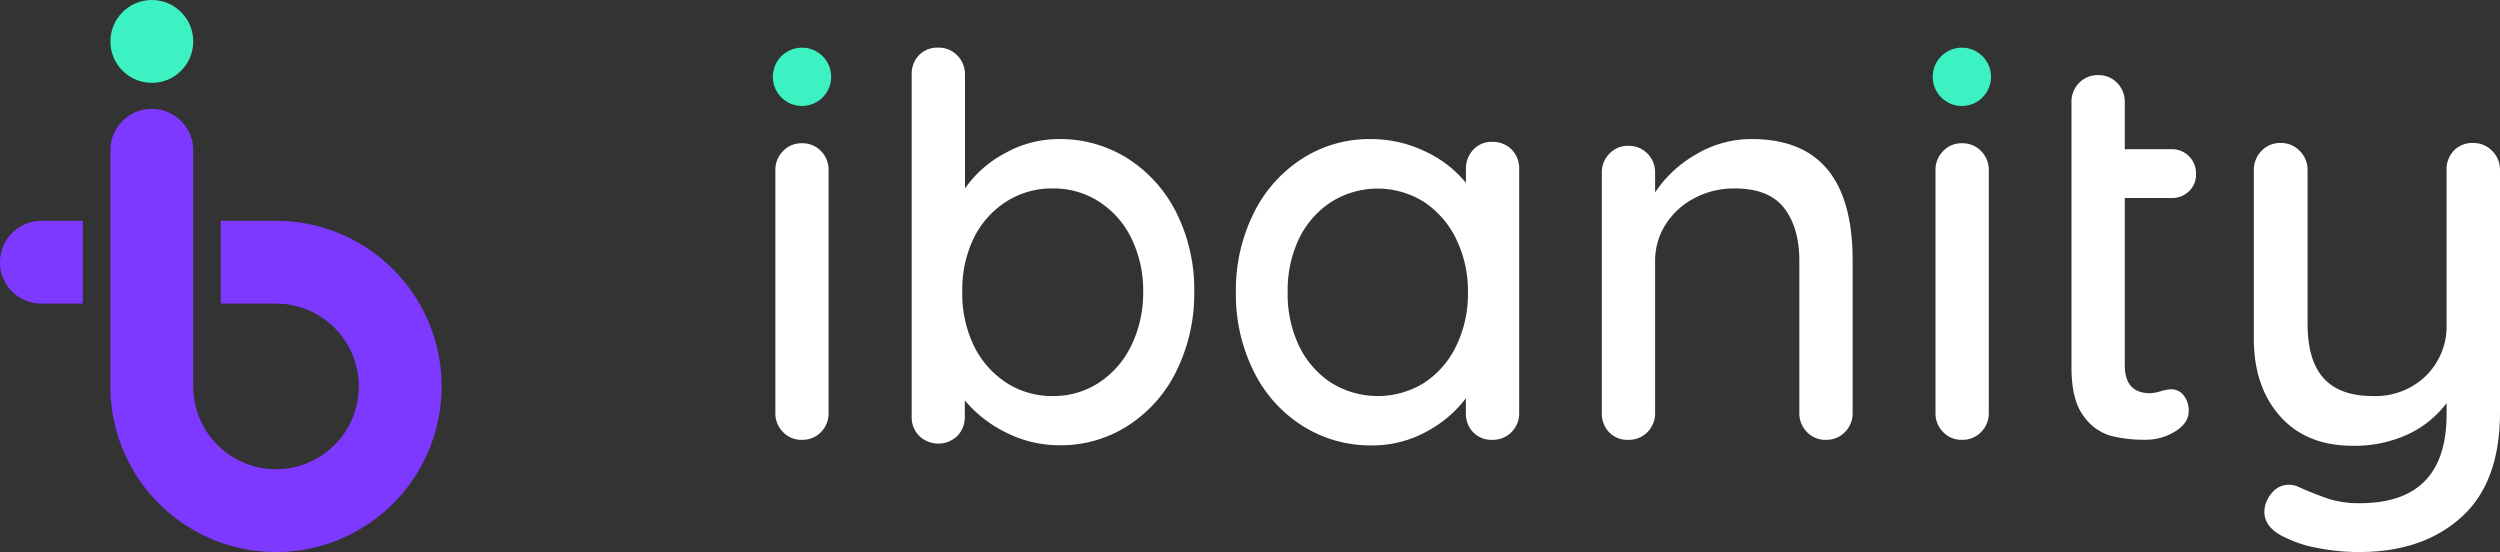 <svg xmlns="http://www.w3.org/2000/svg" viewBox="0 0 446.54 98.6"><rect x="0" y="0" width="446.54" height="98.6" fill="#333333" stroke="none"/><defs><style>.cls-1{fill:#3df2c2;}.cls-2{fill:#fff;}.cls-3{fill:#7d39ff;}</style></defs><title>Asset 1</title><g id="Layer_2" data-name="Layer 2"><g id="Layer_1-2" data-name="Layer 1"><circle class="cls-1" cx="27.12" cy="7.4" r="7.4"/><path class="cls-2" d="M146.66,77.16a4.6,4.6,0,0,1-3.46,1.4,4.48,4.48,0,0,1-3.35-1.4,4.75,4.75,0,0,1-1.36-3.41V30.36A4.73,4.73,0,0,1,139.85,27a4.46,4.46,0,0,1,3.35-1.41A4.57,4.57,0,0,1,146.66,27,4.72,4.72,0,0,1,148,30.36V73.75A4.74,4.74,0,0,1,146.66,77.16Z"/><path class="cls-3" d="M0,46.84a7.39,7.39,0,0,0,7.4,7.39h7.39V39.44H7.4A7.4,7.4,0,0,0,0,46.84Zm49.3-7.4H39.44V54.23H49.3A14.79,14.79,0,1,1,34.51,69V27.12a7.4,7.4,0,1,0-14.79,0V69A29.58,29.58,0,1,0,49.3,39.44Z"/><path class="cls-2" d="M201.49,28.35a24.37,24.37,0,0,1,8.67,9.72,30.61,30.61,0,0,1,3.15,14,31.22,31.22,0,0,1-3.15,14.13,24.14,24.14,0,0,1-8.67,9.82,22.15,22.15,0,0,1-12.13,3.51,21.15,21.15,0,0,1-9.72-2.3,22.56,22.56,0,0,1-7.31-5.72v2.91A4.75,4.75,0,0,1,171,77.86a4.9,4.9,0,0,1-6.81,0,4.7,4.7,0,0,1-1.35-3.46V13.32a4.78,4.78,0,0,1,1.3-3.46,4.52,4.52,0,0,1,3.41-1.35A4.6,4.6,0,0,1,171,9.91a4.75,4.75,0,0,1,1.36,3.41V33.66a20.12,20.12,0,0,1,7-6.21,19.62,19.62,0,0,1,9.82-2.61A22.5,22.5,0,0,1,201.49,28.35Zm-5.11,39.94a16.46,16.46,0,0,0,5.76-6.72,21.49,21.49,0,0,0,2.05-9.47,21.21,21.21,0,0,0-2.05-9.42,16.14,16.14,0,0,0-5.76-6.61,14.92,14.92,0,0,0-8.32-2.41,15.08,15.08,0,0,0-8.42,2.41,16.19,16.19,0,0,0-5.76,6.56,21.12,21.12,0,0,0-2,9.47,21.4,21.4,0,0,0,2,9.52,16.5,16.5,0,0,0,5.76,6.67,15,15,0,0,0,8.42,2.45A14.79,14.79,0,0,0,196.38,68.29Z"/><path class="cls-2" d="M270,26.7a4.82,4.82,0,0,1,1.35,3.56V73.75A4.74,4.74,0,0,1,270,77.16a4.63,4.63,0,0,1-3.46,1.4,4.52,4.52,0,0,1-3.41-1.35,4.8,4.8,0,0,1-1.3-3.46V71.14a21.5,21.5,0,0,1-7.12,6A20.07,20.07,0,0,1,245,79.56a22.68,22.68,0,0,1-12.37-3.51,23.94,23.94,0,0,1-8.72-9.77,30.76,30.76,0,0,1-3.16-14.08,30.79,30.79,0,0,1,3.16-14.08,24.22,24.22,0,0,1,8.66-9.77,22.15,22.15,0,0,1,12.13-3.51,22.38,22.38,0,0,1,9.87,2.21,20.53,20.53,0,0,1,7.27,5.61v-2.4a4.93,4.93,0,0,1,1.3-3.51,4.42,4.42,0,0,1,3.41-1.41A4.72,4.72,0,0,1,270,26.7ZM254.43,68.34a16.28,16.28,0,0,0,5.71-6.62,21.4,21.4,0,0,0,2.06-9.52,21.21,21.21,0,0,0-2.06-9.42,16.66,16.66,0,0,0-5.71-6.66,15.59,15.59,0,0,0-16.73,0A16.27,16.27,0,0,0,232,42.68a21.43,21.43,0,0,0-2,9.52,21.4,21.4,0,0,0,2,9.52,16.3,16.3,0,0,0,5.72,6.62,15.78,15.78,0,0,0,16.73,0Z"/><path class="cls-2" d="M330.91,46.49V73.75a4.71,4.71,0,0,1-1.36,3.41,4.6,4.6,0,0,1-3.45,1.4,4.49,4.49,0,0,1-3.36-1.4,4.74,4.74,0,0,1-1.35-3.41V46.59q0-5.91-2.71-9.42t-8.82-3.51a15.05,15.05,0,0,0-7.26,1.76,13.39,13.39,0,0,0-5.12,4.71,12,12,0,0,0-1.85,6.46V73.75a4.74,4.74,0,0,1-1.35,3.41,4.62,4.62,0,0,1-3.46,1.4,4.53,4.53,0,0,1-3.41-1.35,4.8,4.8,0,0,1-1.3-3.46V30.86a4.74,4.74,0,0,1,1.35-3.41,4.45,4.45,0,0,1,3.36-1.4,4.58,4.58,0,0,1,3.46,1.4,4.74,4.74,0,0,1,1.35,3.41v3.5a21.59,21.59,0,0,1,7.27-6.76,19.2,19.2,0,0,1,10-2.76Q330.9,24.84,330.91,46.49Z"/><path class="cls-2" d="M353.87,77.16a4.6,4.6,0,0,1-3.45,1.4,4.49,4.49,0,0,1-3.36-1.4,4.74,4.74,0,0,1-1.35-3.41V30.36A4.72,4.72,0,0,1,347.06,27a4.46,4.46,0,0,1,3.36-1.41A4.57,4.57,0,0,1,353.87,27a4.73,4.73,0,0,1,1.36,3.41V73.75A4.75,4.75,0,0,1,353.87,77.16Z"/><path class="cls-2" d="M370,26.65V18.23a4.74,4.74,0,0,1,1.35-3.41,4.6,4.6,0,0,1,3.46-1.4,4.48,4.48,0,0,1,3.35,1.4,4.71,4.71,0,0,1,1.36,3.41v8.42h8.31a4.28,4.28,0,0,1,4.41,4.41,4.08,4.08,0,0,1-1.25,3.1,4.35,4.35,0,0,1-3.16,1.21h-8.31V65.23q0,5,4.51,5a7,7,0,0,0,1.9-.35,7.43,7.43,0,0,1,1.9-.35,2.77,2.77,0,0,1,2.21,1.1,4.31,4.31,0,0,1,.9,2.81q0,2.1-2.4,3.61a10,10,0,0,1-5.42,1.5,24.47,24.47,0,0,1-6.06-.7,9,9,0,0,1-4.91-3.56c-1.44-1.9-2.15-4.79-2.15-8.67v-39Z"/><path class="cls-2" d="M445.19,27a4.72,4.72,0,0,1,1.35,3.41V73.65q0,12.52-6.91,18.74T421.39,98.6a38,38,0,0,1-7.32-.7,22,22,0,0,1-5.91-1.9c-2.48-1.14-3.71-2.68-3.71-4.61a5.35,5.35,0,0,1,.2-1.31,5.76,5.76,0,0,1,1.7-2.6,3.87,3.87,0,0,1,2.51-.9,3.79,3.79,0,0,1,1.5.3,59.21,59.21,0,0,0,5.51,2.2,17.68,17.68,0,0,0,5.62.8Q437,89.88,437,74v-2a18.26,18.26,0,0,1-7,5.62,22.77,22.77,0,0,1-9.77,2q-8.31,0-13-5.31t-4.66-13.93v-30A4.77,4.77,0,0,1,404,26.9a4.51,4.51,0,0,1,3.41-1.36A4.57,4.57,0,0,1,410.81,27a4.73,4.73,0,0,1,1.36,3.41V57.81q0,6.61,2.9,9.78t8.82,3.15a12.93,12.93,0,0,0,9.42-3.61A12.43,12.43,0,0,0,437,57.81V30.36a4.76,4.76,0,0,1,1.3-3.46,4.54,4.54,0,0,1,3.41-1.36A4.61,4.61,0,0,1,445.19,27Z"/><circle class="cls-1" cx="143.25" cy="13.72" r="5.21"/><circle class="cls-1" cx="350.42" cy="13.72" r="5.21"/></g></g></svg>